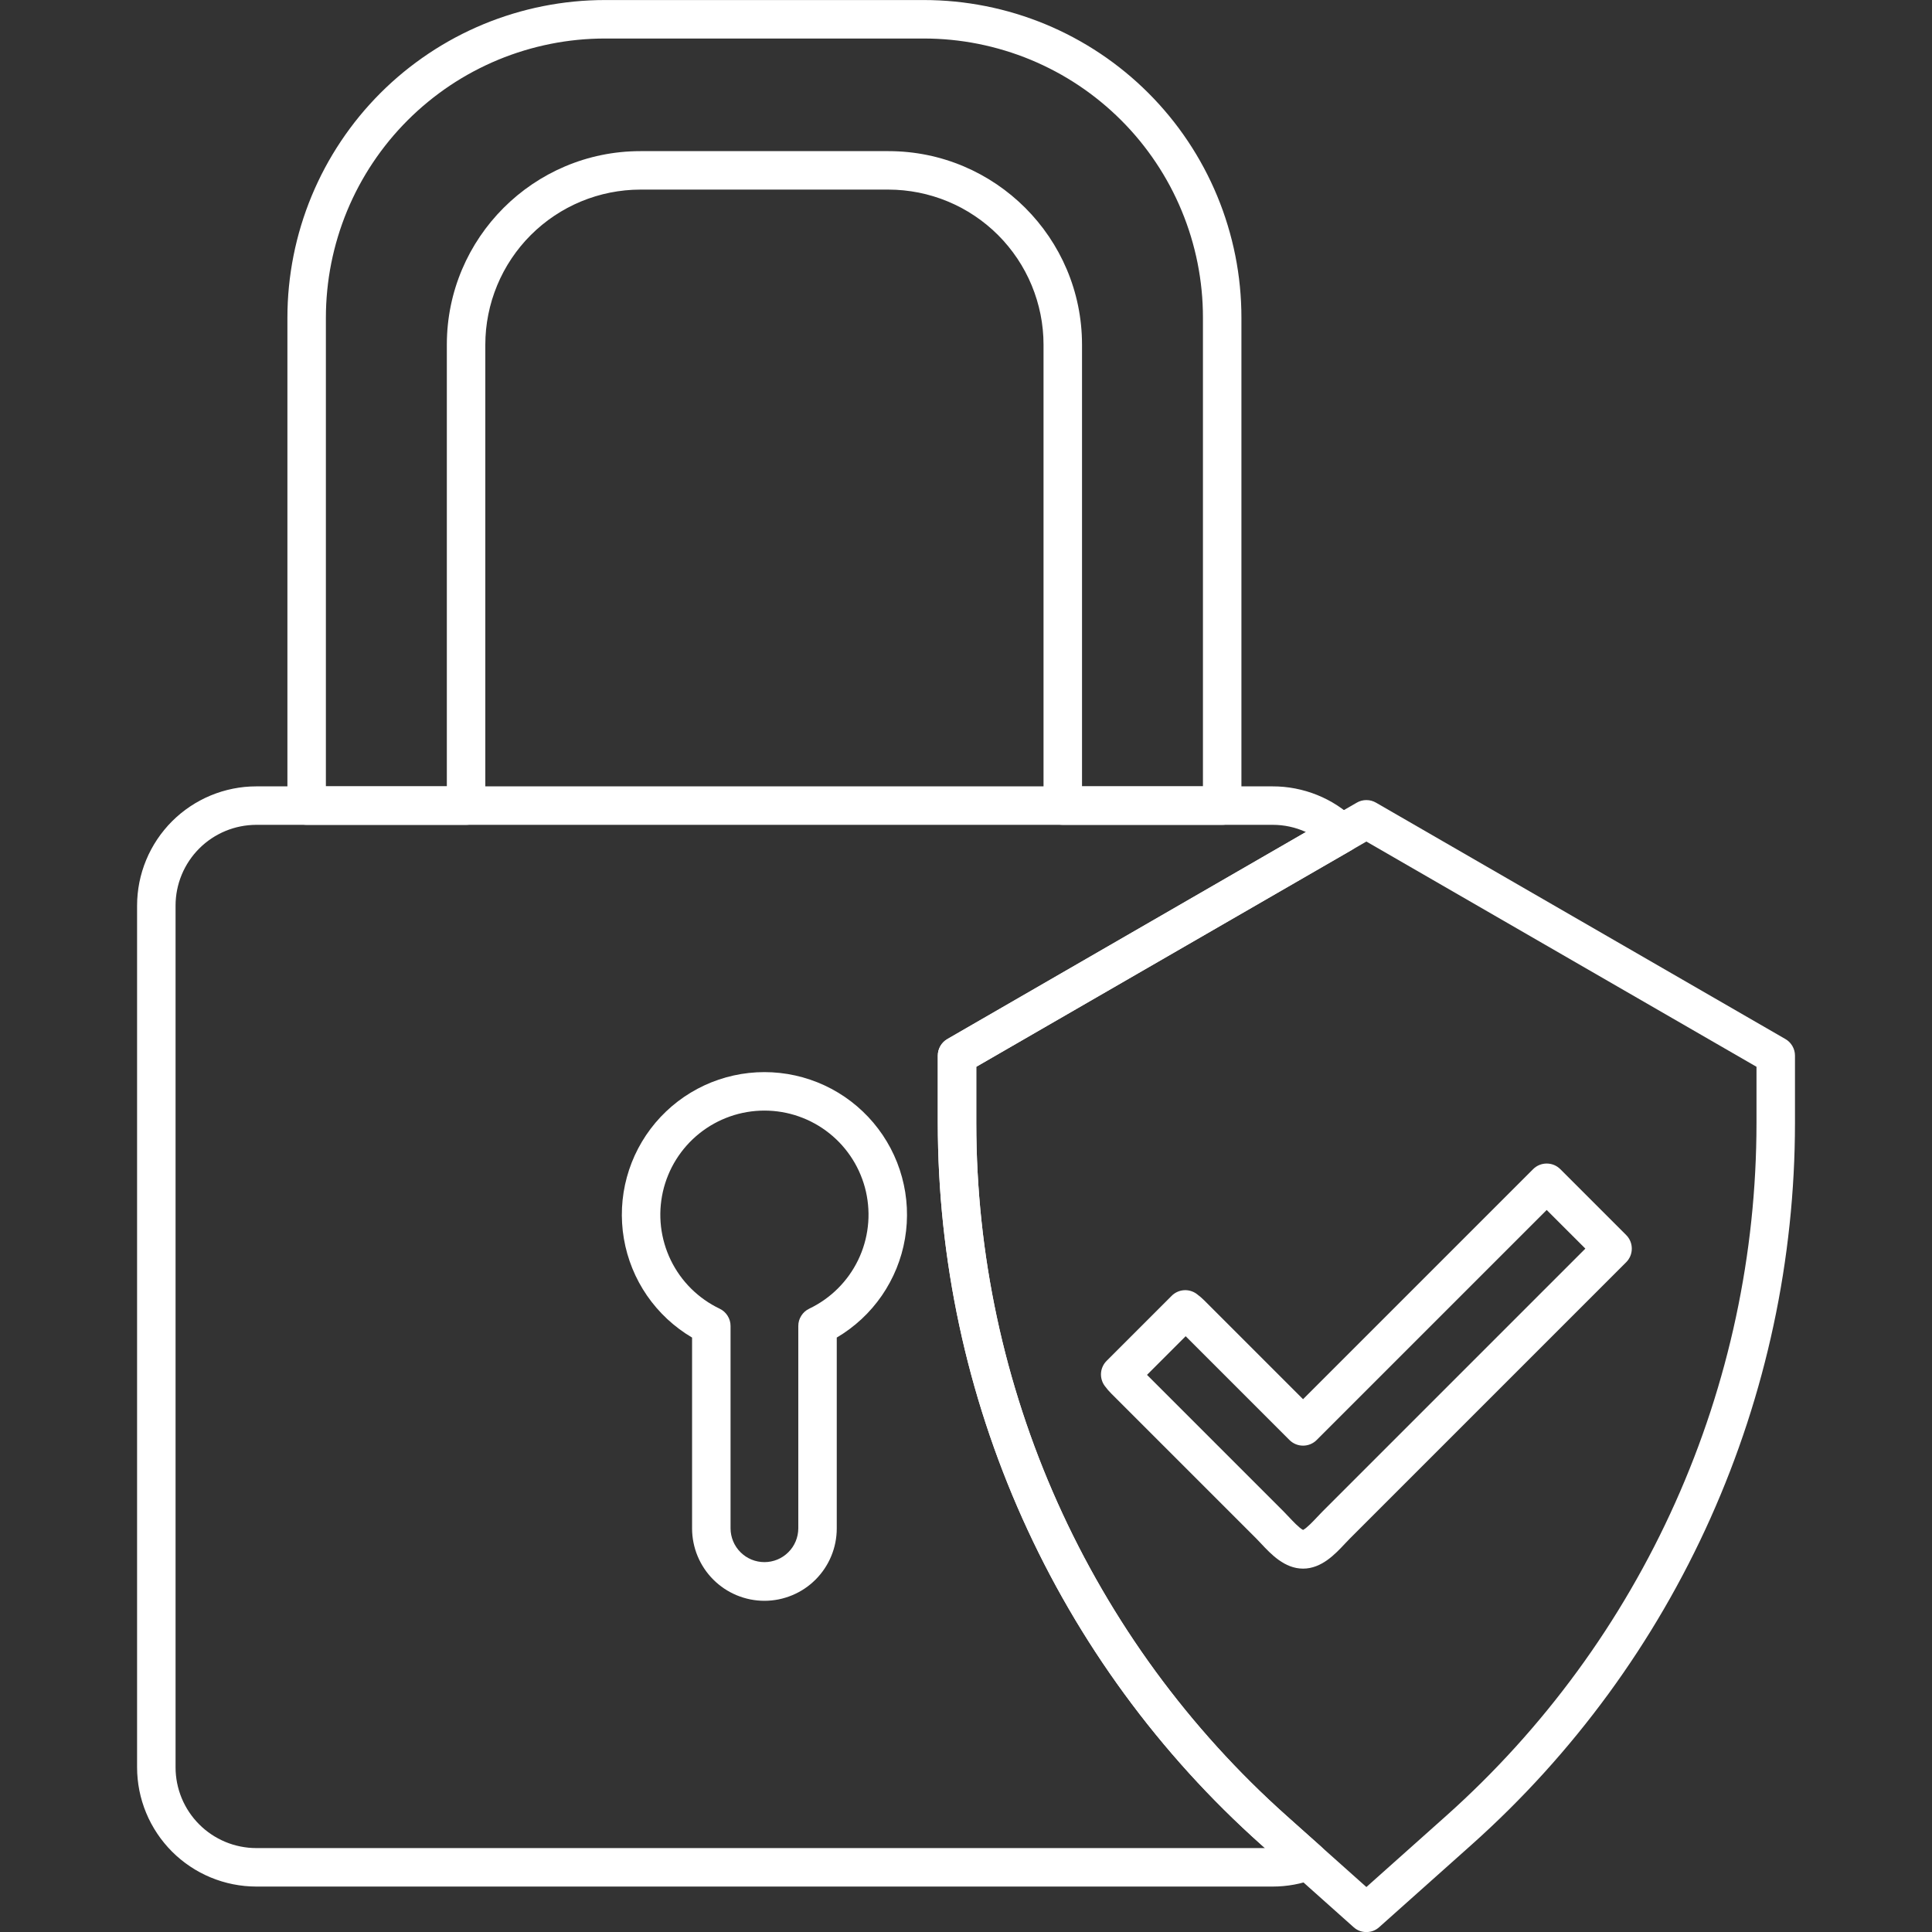 <svg xmlns="http://www.w3.org/2000/svg" xmlns:xlink="http://www.w3.org/1999/xlink" width="512" zoomAndPan="magnify" viewBox="0 0 384 384" height="512" preserveAspectRatio="xMidYMid meet" version="1.0"><rect x="0" y="0" width="384" height="384" fill="#333333" stroke="none"/><defs><clipPath id="3b80a4b81b"><path d="M 27.121 156 L 271 156 L 271 375 L 27.121 375 Z M 27.121 156 " clip-rule="nonzero"/></clipPath></defs><path fill="#ffffff" d="M 258.996 311.777 C 255.312 311.777 252.602 308.883 250.625 306.77 C 250.305 306.43 250.004 306.109 249.746 305.848 L 220.879 276.984 C 220.402 276.504 219.961 275.992 219.562 275.445 C 219.293 275.078 219.098 274.672 218.973 274.234 C 218.848 273.797 218.801 273.348 218.836 272.895 C 218.871 272.438 218.984 272.004 219.176 271.59 C 219.367 271.176 219.621 270.809 219.945 270.484 L 232.879 257.551 C 233.199 257.227 233.57 256.973 233.984 256.781 C 234.398 256.59 234.832 256.477 235.289 256.441 C 235.742 256.406 236.191 256.453 236.629 256.578 C 237.066 256.703 237.469 256.898 237.84 257.168 C 238.387 257.57 238.898 258.008 239.379 258.488 L 258.992 278.102 L 304.715 232.383 C 305.074 232.023 305.488 231.746 305.957 231.551 C 306.426 231.359 306.914 231.262 307.418 231.262 C 307.926 231.262 308.414 231.359 308.883 231.551 C 309.352 231.746 309.766 232.023 310.125 232.383 L 323.215 245.473 C 323.574 245.828 323.848 246.242 324.043 246.711 C 324.238 247.18 324.332 247.668 324.332 248.176 C 324.332 248.684 324.238 249.168 324.043 249.637 C 323.848 250.105 323.574 250.52 323.215 250.879 L 268.242 305.852 C 267.984 306.109 267.684 306.43 267.363 306.77 C 265.387 308.883 262.676 311.777 258.996 311.777 Z M 227.977 273.266 L 255.152 300.441 C 255.5 300.789 255.844 301.156 256.207 301.543 C 256.891 302.273 258.262 303.738 258.992 304.086 C 259.723 303.738 261.098 302.273 261.781 301.543 C 262.145 301.156 262.488 300.789 262.836 300.441 L 315.102 248.172 L 307.418 240.492 L 261.699 286.211 C 261.34 286.57 260.926 286.848 260.457 287.043 C 259.988 287.234 259.5 287.332 258.992 287.332 C 258.488 287.332 258 287.234 257.531 287.043 C 257.062 286.848 256.648 286.57 256.289 286.211 L 235.66 265.582 Z M 227.977 273.266 " fill-opacity="1" fill-rule="nonzero"/><path fill="#ffffff" d="M 242.918 163.941 L 211.234 163.941 C 210.727 163.941 210.238 163.848 209.77 163.652 C 209.301 163.457 208.887 163.18 208.531 162.824 C 208.172 162.465 207.895 162.051 207.699 161.582 C 207.508 161.113 207.41 160.625 207.41 160.117 L 207.41 68.504 C 207.41 67.496 207.359 66.488 207.258 65.484 C 207.16 64.48 207.012 63.484 206.812 62.492 C 206.613 61.504 206.367 60.527 206.074 59.562 C 205.781 58.598 205.441 57.648 205.055 56.715 C 204.668 55.781 204.238 54.871 203.762 53.984 C 203.285 53.094 202.766 52.227 202.207 51.391 C 201.645 50.551 201.043 49.742 200.402 48.961 C 199.766 48.18 199.086 47.434 198.375 46.723 C 197.66 46.008 196.914 45.332 196.133 44.691 C 195.352 44.051 194.543 43.449 193.703 42.891 C 192.867 42.328 192 41.809 191.113 41.332 C 190.223 40.859 189.312 40.426 188.379 40.039 C 187.449 39.652 186.5 39.312 185.535 39.02 C 184.566 38.727 183.59 38.48 182.602 38.281 C 181.613 38.086 180.613 37.938 179.609 37.836 C 178.605 37.734 177.602 37.688 176.59 37.684 L 127.277 37.684 C 126.27 37.688 125.262 37.734 124.258 37.836 C 123.254 37.938 122.258 38.086 121.27 38.281 C 120.277 38.48 119.301 38.727 118.336 39.02 C 117.371 39.312 116.422 39.652 115.488 40.039 C 114.559 40.426 113.648 40.859 112.758 41.332 C 111.867 41.809 111.004 42.328 110.164 42.891 C 109.324 43.449 108.516 44.051 107.738 44.691 C 106.957 45.332 106.211 46.008 105.496 46.723 C 104.781 47.434 104.105 48.18 103.465 48.961 C 102.824 49.742 102.227 50.551 101.664 51.391 C 101.102 52.227 100.586 53.094 100.109 53.98 C 99.633 54.871 99.203 55.781 98.816 56.715 C 98.43 57.648 98.09 58.598 97.793 59.562 C 97.5 60.527 97.254 61.504 97.059 62.492 C 96.859 63.484 96.711 64.48 96.609 65.484 C 96.512 66.488 96.461 67.496 96.461 68.504 L 96.461 160.117 C 96.461 160.625 96.363 161.113 96.168 161.582 C 95.973 162.051 95.699 162.465 95.34 162.824 C 94.98 163.18 94.566 163.457 94.098 163.652 C 93.629 163.848 93.145 163.941 92.637 163.941 L 60.949 163.941 C 60.441 163.941 59.957 163.848 59.488 163.652 C 59.02 163.457 58.605 163.18 58.246 162.824 C 57.887 162.465 57.613 162.051 57.418 161.582 C 57.223 161.113 57.125 160.625 57.125 160.117 L 57.125 63.133 C 57.125 61.062 57.227 59 57.43 56.945 C 57.633 54.887 57.938 52.844 58.34 50.816 C 58.742 48.789 59.246 46.785 59.844 44.809 C 60.445 42.828 61.141 40.887 61.93 38.977 C 62.723 37.066 63.605 35.199 64.578 33.375 C 65.555 31.551 66.617 29.781 67.766 28.062 C 68.914 26.344 70.145 24.684 71.453 23.086 C 72.766 21.488 74.152 19.961 75.613 18.496 C 77.078 17.035 78.605 15.648 80.203 14.336 C 81.805 13.027 83.461 11.797 85.18 10.648 C 86.898 9.5 88.672 8.438 90.492 7.461 C 92.316 6.488 94.184 5.605 96.094 4.812 C 98.004 4.023 99.949 3.328 101.926 2.727 C 103.906 2.129 105.906 1.625 107.934 1.223 C 109.961 0.82 112.004 0.516 114.062 0.312 C 116.121 0.109 118.184 0.008 120.25 0.008 L 183.621 0.008 C 185.688 0.008 187.75 0.109 189.809 0.312 C 191.867 0.516 193.906 0.82 195.934 1.223 C 197.965 1.625 199.965 2.129 201.945 2.727 C 203.922 3.328 205.867 4.023 207.777 4.812 C 209.688 5.605 211.555 6.488 213.375 7.461 C 215.199 8.438 216.973 9.5 218.691 10.648 C 220.41 11.797 222.066 13.027 223.664 14.336 C 225.262 15.648 226.793 17.035 228.254 18.496 C 229.719 19.961 231.102 21.488 232.414 23.086 C 233.727 24.684 234.957 26.344 236.105 28.062 C 237.254 29.781 238.316 31.555 239.289 33.375 C 240.266 35.199 241.148 37.066 241.938 38.977 C 242.73 40.887 243.426 42.828 244.023 44.809 C 244.625 46.785 245.125 48.789 245.531 50.816 C 245.934 52.844 246.238 54.887 246.438 56.945 C 246.641 59 246.742 61.062 246.742 63.133 L 246.742 160.117 C 246.742 160.625 246.645 161.113 246.453 161.582 C 246.258 162.051 245.98 162.465 245.621 162.824 C 245.266 163.18 244.852 163.457 244.383 163.652 C 243.914 163.848 243.426 163.941 242.918 163.941 Z M 215.059 156.297 L 239.094 156.297 L 239.094 63.133 C 239.094 61.316 239.008 59.504 238.828 57.695 C 238.652 55.887 238.383 54.09 238.031 52.309 C 237.676 50.527 237.234 48.766 236.707 47.027 C 236.18 45.289 235.566 43.582 234.871 41.902 C 234.176 40.223 233.402 38.582 232.547 36.98 C 231.688 35.379 230.758 33.82 229.746 32.312 C 228.738 30.801 227.656 29.344 226.504 27.938 C 225.352 26.535 224.133 25.191 222.848 23.906 C 221.562 22.621 220.219 21.402 218.812 20.25 C 217.41 19.098 215.953 18.016 214.441 17.004 C 212.93 15.996 211.375 15.062 209.773 14.207 C 208.168 13.352 206.527 12.574 204.852 11.879 C 203.172 11.184 201.465 10.574 199.723 10.047 C 197.984 9.52 196.227 9.078 194.445 8.723 C 192.66 8.367 190.867 8.102 189.059 7.922 C 187.25 7.746 185.438 7.656 183.621 7.656 L 120.25 7.656 C 118.434 7.656 116.621 7.746 114.812 7.922 C 113.004 8.102 111.207 8.367 109.426 8.723 C 107.645 9.078 105.883 9.52 104.145 10.047 C 102.406 10.574 100.699 11.184 99.02 11.879 C 97.34 12.574 95.703 13.352 94.098 14.207 C 92.496 15.062 90.941 15.996 89.43 17.004 C 87.918 18.016 86.461 19.098 85.059 20.25 C 83.652 21.402 82.309 22.621 81.023 23.906 C 79.738 25.191 78.52 26.535 77.367 27.938 C 76.215 29.344 75.133 30.801 74.125 32.312 C 73.113 33.82 72.184 35.379 71.324 36.98 C 70.469 38.582 69.691 40.223 68.996 41.902 C 68.301 43.582 67.691 45.289 67.164 47.027 C 66.637 48.766 66.195 50.527 65.84 52.309 C 65.484 54.09 65.219 55.887 65.043 57.695 C 64.863 59.504 64.773 61.316 64.773 63.133 L 64.773 156.297 L 88.812 156.297 L 88.812 68.504 C 88.812 47.293 106.07 30.039 127.281 30.039 L 176.594 30.039 C 197.801 30.039 215.059 47.293 215.059 68.504 Z M 215.059 156.297 " fill-opacity="1" fill-rule="nonzero"/><path fill="#ffffff" d="M 151.934 318.172 C 150.992 318.172 150.055 318.078 149.133 317.895 C 148.207 317.707 147.309 317.434 146.434 317.074 C 145.562 316.711 144.734 316.27 143.949 315.746 C 143.164 315.219 142.441 314.625 141.773 313.957 C 141.105 313.289 140.508 312.562 139.984 311.777 C 139.461 310.992 139.016 310.164 138.656 309.293 C 138.293 308.422 138.02 307.523 137.836 306.598 C 137.648 305.672 137.559 304.738 137.555 303.793 L 137.555 265.852 C 136.668 265.328 135.816 264.762 134.992 264.145 C 134.168 263.531 133.379 262.871 132.625 262.172 C 131.875 261.473 131.16 260.734 130.488 259.953 C 129.816 259.176 129.188 258.363 128.605 257.52 C 128.023 256.672 127.484 255.797 126.996 254.891 C 126.508 253.988 126.07 253.059 125.684 252.105 C 125.297 251.152 124.961 250.184 124.68 249.195 C 124.398 248.207 124.172 247.203 124 246.191 C 123.824 245.176 123.707 244.156 123.648 243.133 C 123.586 242.105 123.578 241.078 123.629 240.051 C 123.68 239.023 123.785 238.004 123.945 236.988 C 124.105 235.973 124.324 234.969 124.594 233.977 C 124.863 232.984 125.188 232.012 125.562 231.055 C 125.938 230.098 126.367 229.164 126.844 228.254 C 127.324 227.344 127.848 226.461 128.422 225.609 C 128.996 224.758 129.613 223.938 130.277 223.152 C 130.941 222.367 131.645 221.617 132.391 220.91 C 133.133 220.199 133.914 219.535 134.73 218.91 C 135.547 218.285 136.398 217.707 137.277 217.176 C 138.156 216.645 139.062 216.16 139.996 215.727 C 140.926 215.293 141.879 214.914 142.855 214.586 C 143.828 214.254 144.816 213.98 145.82 213.758 C 146.824 213.535 147.836 213.367 148.859 213.258 C 149.883 213.145 150.906 213.09 151.934 213.09 C 152.965 213.09 153.988 213.145 155.012 213.258 C 156.031 213.367 157.047 213.535 158.051 213.758 C 159.055 213.98 160.043 214.254 161.016 214.586 C 161.988 214.914 162.941 215.293 163.875 215.727 C 164.809 216.16 165.715 216.645 166.594 217.176 C 167.473 217.707 168.32 218.285 169.141 218.91 C 169.957 219.535 170.738 220.199 171.48 220.91 C 172.227 221.617 172.93 222.367 173.594 223.152 C 174.254 223.938 174.875 224.758 175.449 225.609 C 176.023 226.461 176.547 227.344 177.027 228.254 C 177.504 229.164 177.93 230.098 178.309 231.055 C 178.684 232.012 179.008 232.984 179.277 233.977 C 179.547 234.969 179.762 235.973 179.926 236.988 C 180.086 238.004 180.191 239.023 180.242 240.051 C 180.289 241.078 180.285 242.105 180.223 243.133 C 180.16 244.156 180.043 245.176 179.871 246.191 C 179.699 247.203 179.473 248.207 179.191 249.195 C 178.906 250.184 178.574 251.152 178.188 252.105 C 177.801 253.059 177.359 253.988 176.871 254.891 C 176.383 255.797 175.848 256.672 175.266 257.52 C 174.68 258.363 174.055 259.176 173.383 259.953 C 172.711 260.734 171.996 261.473 171.246 262.172 C 170.492 262.871 169.703 263.531 168.879 264.145 C 168.055 264.762 167.199 265.328 166.312 265.852 L 166.312 303.793 C 166.312 304.738 166.219 305.672 166.035 306.598 C 165.852 307.523 165.578 308.422 165.215 309.293 C 164.855 310.164 164.41 310.992 163.887 311.777 C 163.363 312.562 162.766 313.289 162.098 313.957 C 161.43 314.625 160.703 315.219 159.922 315.746 C 159.137 316.27 158.309 316.711 157.434 317.074 C 156.562 317.434 155.664 317.707 154.738 317.895 C 153.812 318.078 152.879 318.172 151.934 318.172 Z M 151.934 220.738 C 150.77 220.738 149.613 220.836 148.465 221.031 C 147.316 221.227 146.191 221.516 145.094 221.902 C 143.992 222.289 142.934 222.762 141.914 223.328 C 140.895 223.891 139.93 224.539 139.02 225.266 C 138.109 225.992 137.266 226.793 136.492 227.66 C 135.715 228.531 135.02 229.461 134.402 230.445 C 133.781 231.434 133.25 232.465 132.809 233.543 C 132.363 234.621 132.012 235.727 131.754 236.863 C 131.5 238 131.34 239.152 131.273 240.312 C 131.211 241.477 131.246 242.637 131.379 243.797 C 131.516 244.953 131.742 246.09 132.07 247.211 C 132.395 248.328 132.812 249.414 133.32 250.461 C 133.828 251.508 134.422 252.508 135.098 253.457 C 135.773 254.402 136.527 255.289 137.352 256.109 C 138.18 256.93 139.07 257.676 140.023 258.348 C 140.973 259.02 141.977 259.605 143.027 260.109 C 143.691 260.426 144.223 260.895 144.613 261.52 C 145.008 262.141 145.203 262.82 145.203 263.559 L 145.203 303.793 C 145.207 304.234 145.25 304.668 145.34 305.102 C 145.43 305.531 145.559 305.949 145.727 306.355 C 145.898 306.762 146.105 307.148 146.352 307.512 C 146.598 307.879 146.879 308.215 147.191 308.527 C 147.504 308.836 147.84 309.113 148.207 309.359 C 148.574 309.602 148.961 309.809 149.367 309.977 C 149.777 310.145 150.195 310.27 150.629 310.355 C 151.059 310.441 151.496 310.484 151.934 310.484 C 152.375 310.484 152.812 310.441 153.242 310.355 C 153.676 310.27 154.094 310.145 154.504 309.977 C 154.91 309.809 155.297 309.602 155.664 309.359 C 156.027 309.113 156.367 308.836 156.68 308.527 C 156.992 308.215 157.273 307.879 157.52 307.516 C 157.766 307.148 157.973 306.762 158.145 306.355 C 158.312 305.949 158.441 305.531 158.531 305.102 C 158.617 304.668 158.664 304.234 158.668 303.793 L 158.668 263.559 C 158.668 262.82 158.863 262.141 159.258 261.52 C 159.648 260.895 160.18 260.426 160.844 260.109 C 161.895 259.605 162.895 259.02 163.848 258.348 C 164.801 257.676 165.691 256.93 166.516 256.109 C 167.344 255.289 168.094 254.402 168.773 253.457 C 169.449 252.508 170.043 251.508 170.551 250.461 C 171.059 249.414 171.477 248.328 171.801 247.211 C 172.129 246.09 172.355 244.953 172.488 243.797 C 172.625 242.637 172.66 241.477 172.594 240.312 C 172.531 239.152 172.371 238 172.117 236.863 C 171.859 235.727 171.508 234.621 171.062 233.543 C 170.621 232.465 170.09 231.434 169.469 230.445 C 168.852 229.461 168.156 228.531 167.379 227.66 C 166.605 226.793 165.762 225.992 164.852 225.266 C 163.941 224.539 162.977 223.891 161.957 223.328 C 160.938 222.762 159.879 222.289 158.777 221.902 C 157.68 221.516 156.555 221.227 155.406 221.031 C 154.258 220.836 153.102 220.738 151.934 220.738 Z M 151.934 220.738 " fill-opacity="1" fill-rule="nonzero"/><path fill="#ffffff" d="M 271.578 384.012 C 270.609 384.012 269.758 383.688 269.035 383.039 L 250.609 366.598 C 245.578 362.102 240.793 357.355 236.258 352.355 C 231.727 347.355 227.465 342.133 223.484 336.684 C 219.5 331.238 215.812 325.594 212.422 319.762 C 209.031 313.926 205.957 307.926 203.199 301.766 C 200.441 295.609 198.012 289.32 195.914 282.906 C 193.816 276.492 192.062 269.984 190.652 263.383 C 189.238 256.785 188.18 250.129 187.465 243.418 C 186.754 236.707 186.398 229.977 186.395 223.227 L 186.395 209.82 C 186.395 209.137 186.566 208.5 186.906 207.91 C 187.25 207.316 187.715 206.852 188.305 206.512 L 269.668 159.535 C 270.258 159.195 270.898 159.023 271.578 159.023 C 272.262 159.023 272.898 159.195 273.492 159.535 L 354.852 206.512 C 355.445 206.852 355.91 207.32 356.254 207.91 C 356.594 208.5 356.766 209.141 356.766 209.82 L 356.766 223.227 C 356.762 229.977 356.406 236.707 355.691 243.418 C 354.98 250.129 353.922 256.785 352.508 263.387 C 351.098 269.984 349.34 276.492 347.246 282.906 C 345.148 289.32 342.719 295.609 339.961 301.77 C 337.203 307.926 334.129 313.926 330.738 319.762 C 327.348 325.598 323.66 331.238 319.676 336.688 C 315.691 342.133 311.434 347.355 306.902 352.355 C 302.367 357.355 297.582 362.102 292.551 366.598 L 274.125 383.039 C 273.402 383.688 272.551 384.012 271.578 384.012 Z M 194.043 212.031 L 194.043 223.227 C 194.047 229.707 194.387 236.172 195.07 242.613 C 195.754 249.059 196.773 255.449 198.129 261.785 C 199.484 268.125 201.172 274.371 203.184 280.531 C 205.195 286.691 207.527 292.727 210.176 298.641 C 212.828 304.555 215.777 310.316 219.035 315.918 C 222.289 321.523 225.828 326.941 229.652 332.172 C 233.48 337.402 237.57 342.418 241.922 347.219 C 246.273 352.02 250.867 356.578 255.703 360.895 L 271.578 375.062 L 287.457 360.895 C 292.293 356.578 296.883 352.02 301.238 347.219 C 305.59 342.418 309.68 337.402 313.504 332.172 C 317.332 326.941 320.871 321.523 324.125 315.918 C 327.383 310.316 330.332 304.555 332.98 298.641 C 335.633 292.727 337.961 286.691 339.977 280.531 C 341.988 274.371 343.676 268.125 345.031 261.785 C 346.387 255.449 347.406 249.059 348.09 242.613 C 348.773 236.172 349.113 229.707 349.117 223.227 L 349.117 212.031 L 271.578 167.262 Z M 194.043 212.031 " fill-opacity="1" fill-rule="nonzero"/><g clip-path="url(#3b80a4b81b)"><path fill="#ffffff" d="M 252.934 374.969 L 50.938 374.969 C 50.16 374.965 49.387 374.926 48.613 374.852 C 47.844 374.773 47.078 374.66 46.316 374.508 C 45.555 374.355 44.805 374.168 44.062 373.941 C 43.32 373.715 42.59 373.453 41.875 373.156 C 41.156 372.859 40.457 372.527 39.773 372.16 C 39.09 371.797 38.426 371.398 37.781 370.965 C 37.137 370.535 36.516 370.074 35.914 369.582 C 35.316 369.09 34.742 368.57 34.191 368.02 C 33.645 367.473 33.125 366.898 32.633 366.297 C 32.141 365.699 31.676 365.078 31.246 364.43 C 30.816 363.785 30.418 363.121 30.051 362.438 C 29.684 361.754 29.352 361.055 29.055 360.336 C 28.758 359.621 28.496 358.891 28.27 358.148 C 28.047 357.406 27.855 356.656 27.703 355.895 C 27.555 355.137 27.438 354.367 27.363 353.598 C 27.285 352.824 27.246 352.051 27.246 351.277 L 27.246 179.988 C 27.246 179.211 27.285 178.438 27.363 177.664 C 27.438 176.895 27.555 176.129 27.703 175.367 C 27.855 174.605 28.047 173.855 28.27 173.113 C 28.496 172.371 28.758 171.641 29.055 170.926 C 29.352 170.207 29.684 169.508 30.051 168.824 C 30.418 168.141 30.816 167.477 31.246 166.832 C 31.676 166.188 32.141 165.562 32.633 164.965 C 33.125 164.363 33.645 163.789 34.191 163.242 C 34.742 162.695 35.316 162.172 35.914 161.68 C 36.516 161.188 37.137 160.727 37.781 160.297 C 38.426 159.867 39.09 159.465 39.773 159.102 C 40.457 158.734 41.156 158.402 41.875 158.105 C 42.59 157.809 43.32 157.547 44.062 157.32 C 44.805 157.098 45.555 156.906 46.316 156.754 C 47.078 156.602 47.844 156.488 48.613 156.41 C 49.387 156.336 50.16 156.297 50.938 156.297 L 252.934 156.297 C 254.449 156.293 255.953 156.434 257.441 156.723 C 258.93 157.012 260.379 157.438 261.785 158.004 C 263.191 158.57 264.531 159.266 265.805 160.094 C 267.074 160.918 268.258 161.855 269.348 162.91 C 269.562 163.117 269.75 163.344 269.91 163.594 C 270.07 163.84 270.199 164.105 270.301 164.383 C 270.398 164.664 270.465 164.949 270.496 165.246 C 270.531 165.539 270.527 165.832 270.492 166.129 C 270.457 166.422 270.387 166.707 270.285 166.988 C 270.184 167.266 270.051 167.527 269.887 167.773 C 269.723 168.023 269.531 168.246 269.316 168.449 C 269.102 168.652 268.863 168.828 268.609 168.977 L 194.043 212.031 L 194.043 223.227 C 194.047 229.707 194.387 236.172 195.07 242.613 C 195.754 249.059 196.773 255.449 198.129 261.785 C 199.484 268.125 201.172 274.371 203.184 280.531 C 205.195 286.691 207.527 292.727 210.176 298.641 C 212.828 304.555 215.777 310.316 219.035 315.918 C 222.289 321.523 225.828 326.941 229.652 332.172 C 233.48 337.402 237.57 342.418 241.922 347.219 C 246.273 352.02 250.867 356.578 255.703 360.895 L 262.539 366.996 C 262.785 367.215 262.996 367.461 263.18 367.734 C 263.359 368.008 263.504 368.301 263.609 368.609 C 263.719 368.922 263.781 369.238 263.805 369.566 C 263.832 369.895 263.812 370.219 263.754 370.543 C 263.695 370.867 263.594 371.176 263.453 371.473 C 263.316 371.77 263.141 372.043 262.93 372.297 C 262.719 372.551 262.48 372.77 262.215 372.961 C 261.945 373.152 261.66 373.305 261.352 373.422 C 258.641 374.453 255.836 374.969 252.934 374.969 Z M 50.938 163.941 C 50.41 163.945 49.887 163.969 49.363 164.023 C 48.84 164.074 48.324 164.152 47.809 164.254 C 47.293 164.355 46.785 164.484 46.281 164.637 C 45.777 164.789 45.285 164.969 44.801 165.168 C 44.312 165.371 43.84 165.594 43.379 165.844 C 42.914 166.09 42.465 166.359 42.027 166.652 C 41.59 166.945 41.168 167.258 40.762 167.59 C 40.355 167.922 39.969 168.277 39.598 168.648 C 39.227 169.02 38.875 169.406 38.539 169.812 C 38.207 170.219 37.895 170.641 37.602 171.078 C 37.309 171.516 37.039 171.965 36.793 172.426 C 36.543 172.891 36.32 173.363 36.117 173.852 C 35.918 174.336 35.742 174.828 35.586 175.332 C 35.434 175.832 35.309 176.344 35.203 176.859 C 35.102 177.371 35.023 177.891 34.973 178.414 C 34.918 178.938 34.895 179.461 34.895 179.988 L 34.895 351.277 C 34.895 351.801 34.918 352.324 34.973 352.848 C 35.023 353.371 35.102 353.891 35.203 354.402 C 35.309 354.918 35.434 355.43 35.586 355.93 C 35.742 356.434 35.918 356.926 36.117 357.414 C 36.32 357.898 36.543 358.371 36.793 358.836 C 37.039 359.297 37.309 359.746 37.602 360.184 C 37.895 360.621 38.207 361.043 38.539 361.449 C 38.875 361.855 39.227 362.242 39.598 362.613 C 39.969 362.984 40.355 363.34 40.762 363.672 C 41.168 364.004 41.59 364.316 42.027 364.609 C 42.465 364.902 42.914 365.172 43.379 365.418 C 43.84 365.668 44.312 365.891 44.801 366.094 C 45.285 366.293 45.777 366.473 46.281 366.625 C 46.785 366.777 47.293 366.906 47.809 367.008 C 48.324 367.109 48.84 367.188 49.363 367.242 C 49.887 367.293 50.41 367.32 50.938 367.32 L 251.418 367.32 L 250.609 366.598 C 245.578 362.102 240.793 357.355 236.258 352.355 C 231.727 347.355 227.465 342.133 223.484 336.684 C 219.5 331.238 215.812 325.598 212.422 319.762 C 209.031 313.926 205.957 307.926 203.199 301.77 C 200.441 295.609 198.012 289.32 195.914 282.906 C 193.816 276.492 192.062 269.984 190.652 263.383 C 189.238 256.785 188.176 250.129 187.465 243.418 C 186.754 236.707 186.398 229.977 186.395 223.227 L 186.395 209.82 C 186.395 209.141 186.566 208.5 186.906 207.91 C 187.25 207.32 187.715 206.852 188.305 206.512 L 259.562 165.371 C 257.457 164.418 255.246 163.941 252.934 163.941 Z M 50.938 163.941 " fill-opacity="1" fill-rule="nonzero"/></g></svg>